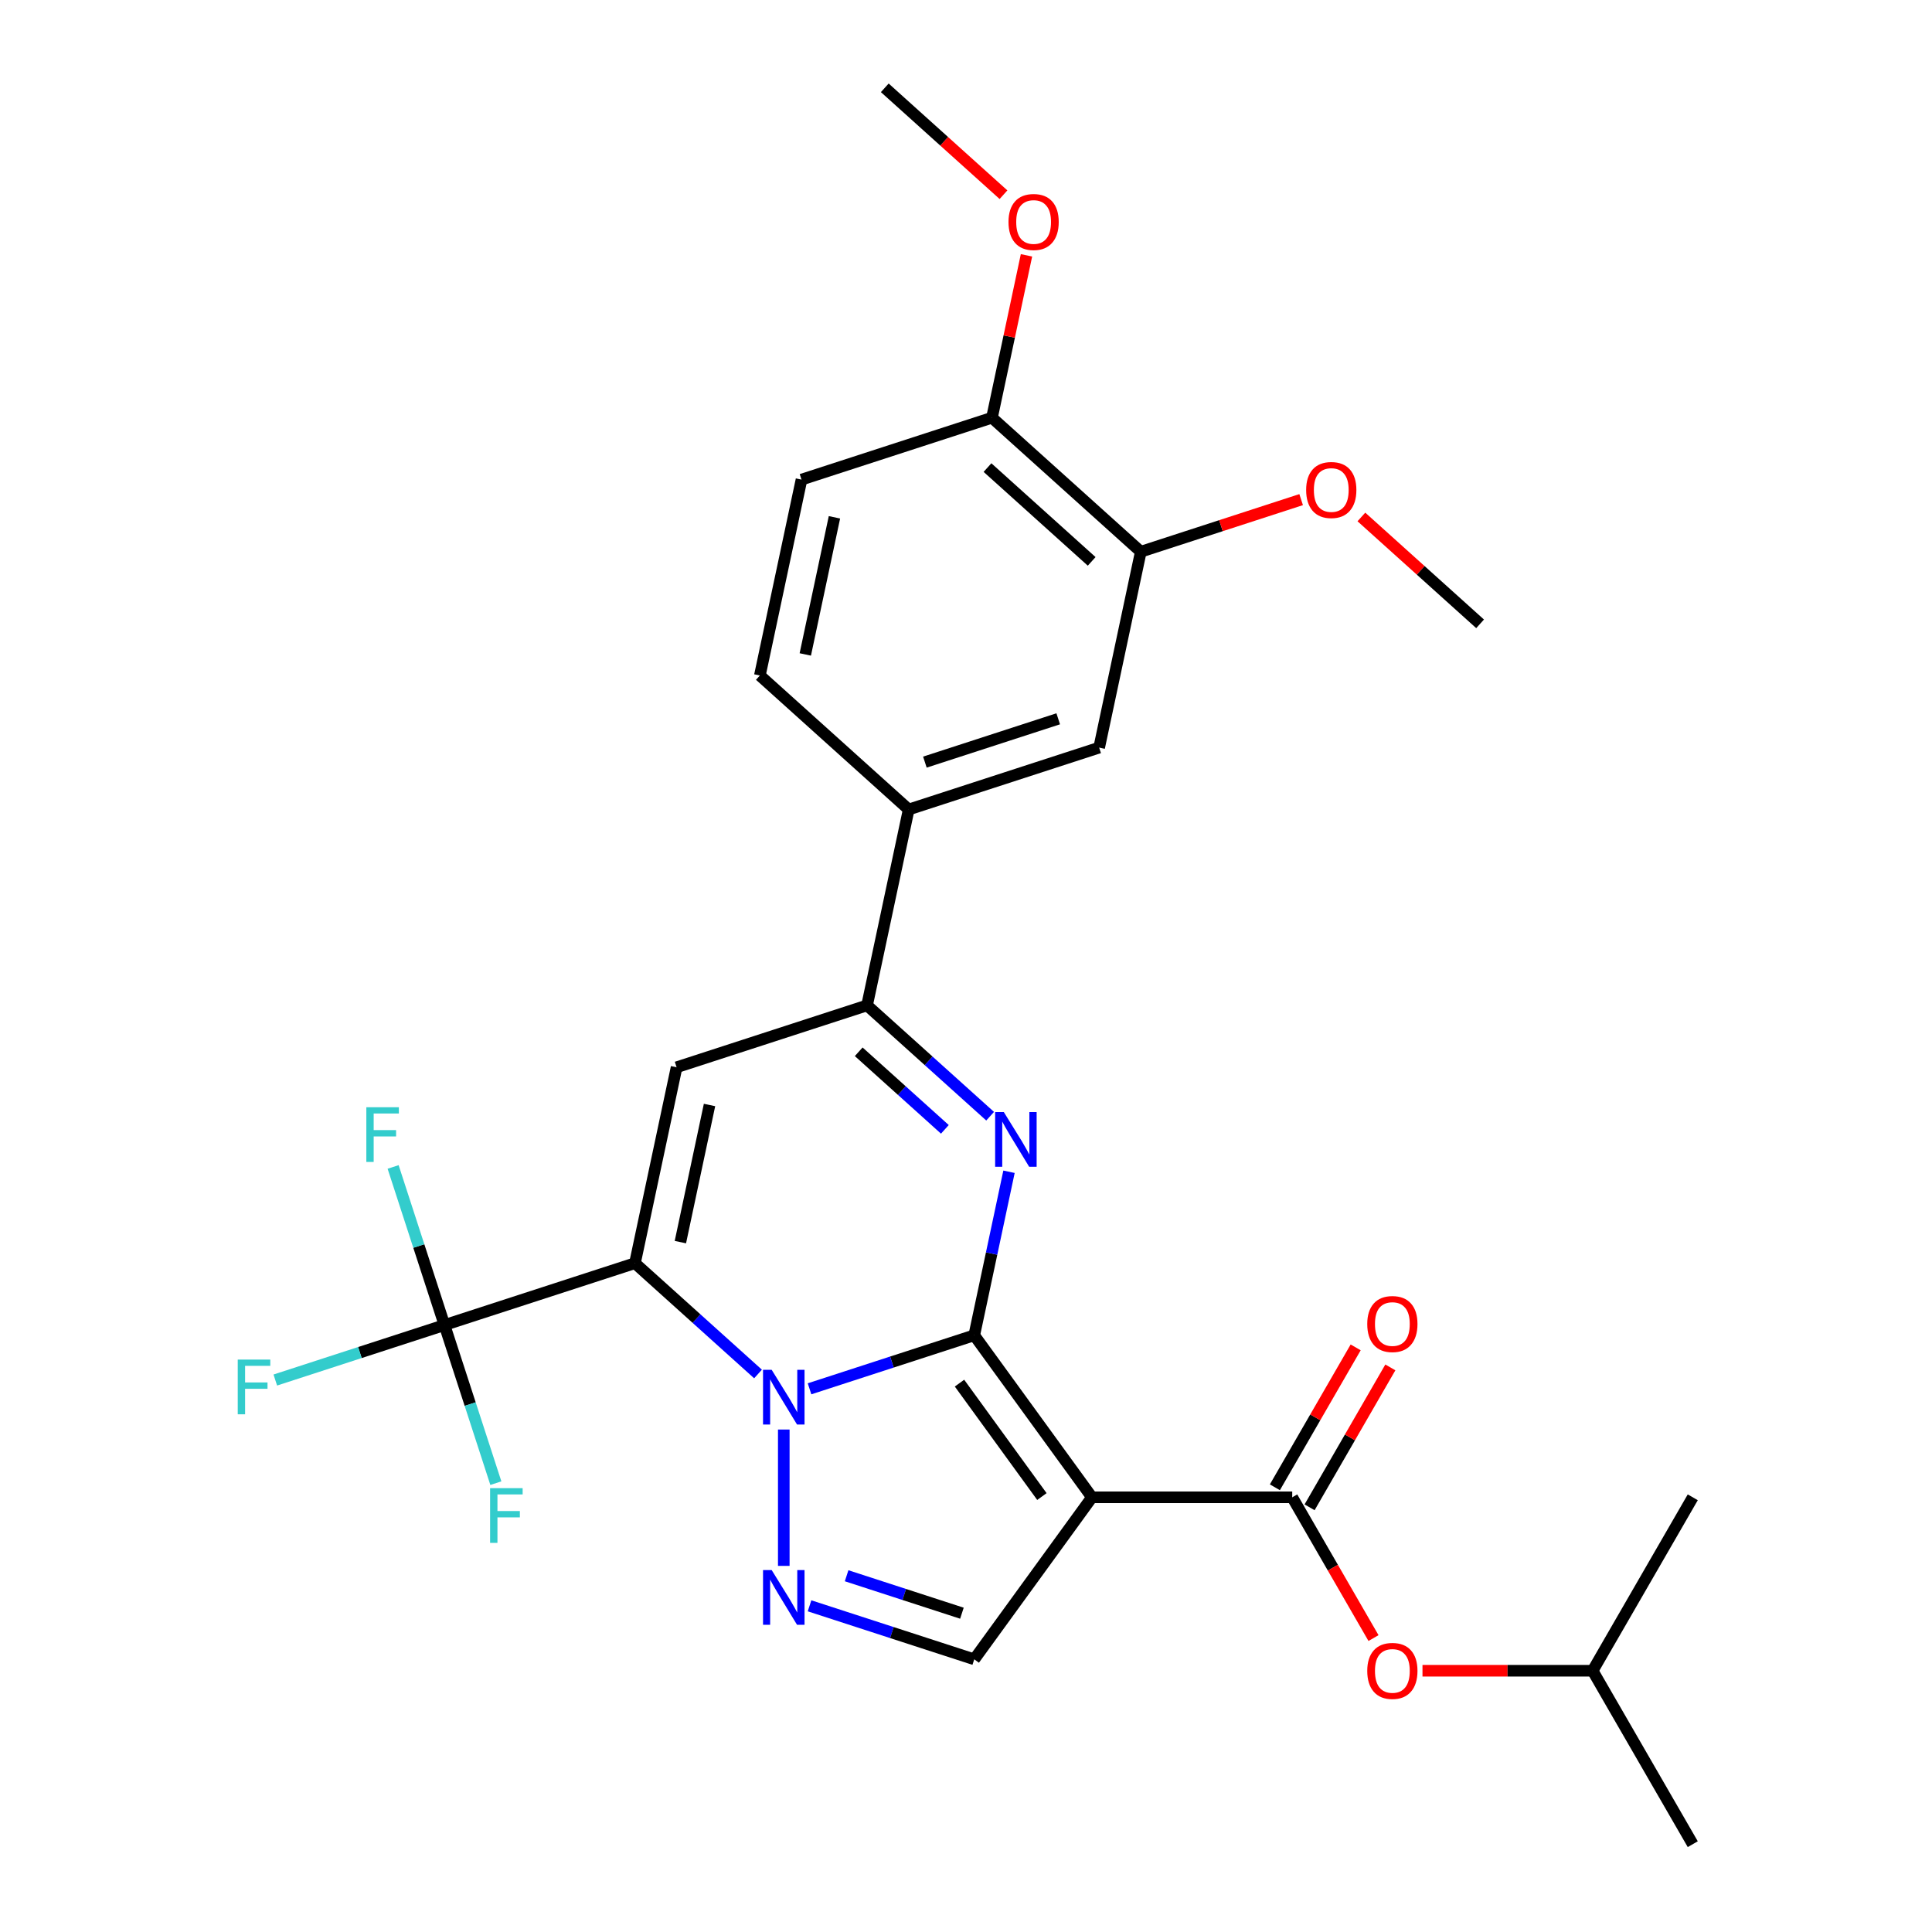 <?xml version='1.0' encoding='iso-8859-1'?>
<svg version='1.1' baseProfile='full'
              xmlns='http://www.w3.org/2000/svg'
                      xmlns:rdkit='http://www.rdkit.org/xml'
                      xmlns:xlink='http://www.w3.org/1999/xlink'
                  xml:space='preserve'
width='1000px' height='1000px' viewBox='0 0 1000 1000'>
<!-- END OF HEADER -->
<rect style='opacity:1.0;fill:#FFFFFF;stroke:none' width='1000' height='1000' x='0' y='0'> </rect>
<path class='bond-0' d='M 504.269,691.142 L 461.643,704.993' style='fill:none;fill-rule:evenodd;stroke:#000000;stroke-width:6px;stroke-linecap:butt;stroke-linejoin:miter;stroke-opacity:1' />
<path class='bond-0' d='M 461.643,704.993 L 419.016,718.843' style='fill:none;fill-rule:evenodd;stroke:#0000FF;stroke-width:6px;stroke-linecap:butt;stroke-linejoin:miter;stroke-opacity:1' />
<path class='bond-2' d='M 504.269,691.142 L 565.198,775.004' style='fill:none;fill-rule:evenodd;stroke:#000000;stroke-width:6px;stroke-linecap:butt;stroke-linejoin:miter;stroke-opacity:1' />
<path class='bond-2' d='M 496.636,715.907 L 539.287,774.61' style='fill:none;fill-rule:evenodd;stroke:#000000;stroke-width:6px;stroke-linecap:butt;stroke-linejoin:miter;stroke-opacity:1' />
<path class='bond-3' d='M 504.269,691.142 L 513.265,648.822' style='fill:none;fill-rule:evenodd;stroke:#000000;stroke-width:6px;stroke-linecap:butt;stroke-linejoin:miter;stroke-opacity:1' />
<path class='bond-3' d='M 513.265,648.822 L 522.26,606.501' style='fill:none;fill-rule:evenodd;stroke:#0000FF;stroke-width:6px;stroke-linecap:butt;stroke-linejoin:miter;stroke-opacity:1' />
<path class='bond-1' d='M 392.353,711.171 L 360.502,682.492' style='fill:none;fill-rule:evenodd;stroke:#0000FF;stroke-width:6px;stroke-linecap:butt;stroke-linejoin:miter;stroke-opacity:1' />
<path class='bond-1' d='M 360.502,682.492 L 328.651,653.814' style='fill:none;fill-rule:evenodd;stroke:#000000;stroke-width:6px;stroke-linecap:butt;stroke-linejoin:miter;stroke-opacity:1' />
<path class='bond-5' d='M 405.684,739.926 L 405.684,810.5' style='fill:none;fill-rule:evenodd;stroke:#0000FF;stroke-width:6px;stroke-linecap:butt;stroke-linejoin:miter;stroke-opacity:1' />
<path class='bond-7' d='M 328.651,653.814 L 230.066,685.846' style='fill:none;fill-rule:evenodd;stroke:#000000;stroke-width:6px;stroke-linecap:butt;stroke-linejoin:miter;stroke-opacity:1' />
<path class='bond-29' d='M 328.651,653.814 L 350.203,552.421' style='fill:none;fill-rule:evenodd;stroke:#000000;stroke-width:6px;stroke-linecap:butt;stroke-linejoin:miter;stroke-opacity:1' />
<path class='bond-29' d='M 352.163,642.915 L 367.249,571.94' style='fill:none;fill-rule:evenodd;stroke:#000000;stroke-width:6px;stroke-linecap:butt;stroke-linejoin:miter;stroke-opacity:1' />
<path class='bond-8' d='M 565.198,775.004 L 668.857,775.004' style='fill:none;fill-rule:evenodd;stroke:#000000;stroke-width:6px;stroke-linecap:butt;stroke-linejoin:miter;stroke-opacity:1' />
<path class='bond-9' d='M 565.198,775.004 L 504.269,858.865' style='fill:none;fill-rule:evenodd;stroke:#000000;stroke-width:6px;stroke-linecap:butt;stroke-linejoin:miter;stroke-opacity:1' />
<path class='bond-6' d='M 512.49,577.746 L 480.639,549.067' style='fill:none;fill-rule:evenodd;stroke:#0000FF;stroke-width:6px;stroke-linecap:butt;stroke-linejoin:miter;stroke-opacity:1' />
<path class='bond-6' d='M 480.639,549.067 L 448.788,520.388' style='fill:none;fill-rule:evenodd;stroke:#000000;stroke-width:6px;stroke-linecap:butt;stroke-linejoin:miter;stroke-opacity:1' />
<path class='bond-6' d='M 489.062,584.549 L 466.767,564.474' style='fill:none;fill-rule:evenodd;stroke:#0000FF;stroke-width:6px;stroke-linecap:butt;stroke-linejoin:miter;stroke-opacity:1' />
<path class='bond-6' d='M 466.767,564.474 L 444.471,544.399' style='fill:none;fill-rule:evenodd;stroke:#000000;stroke-width:6px;stroke-linecap:butt;stroke-linejoin:miter;stroke-opacity:1' />
<path class='bond-4' d='M 350.203,552.421 L 448.788,520.388' style='fill:none;fill-rule:evenodd;stroke:#000000;stroke-width:6px;stroke-linecap:butt;stroke-linejoin:miter;stroke-opacity:1' />
<path class='bond-28' d='M 419.016,831.165 L 461.643,845.015' style='fill:none;fill-rule:evenodd;stroke:#0000FF;stroke-width:6px;stroke-linecap:butt;stroke-linejoin:miter;stroke-opacity:1' />
<path class='bond-28' d='M 461.643,845.015 L 504.269,858.865' style='fill:none;fill-rule:evenodd;stroke:#000000;stroke-width:6px;stroke-linecap:butt;stroke-linejoin:miter;stroke-opacity:1' />
<path class='bond-28' d='M 438.21,815.603 L 468.049,825.298' style='fill:none;fill-rule:evenodd;stroke:#0000FF;stroke-width:6px;stroke-linecap:butt;stroke-linejoin:miter;stroke-opacity:1' />
<path class='bond-28' d='M 468.049,825.298 L 497.888,834.993' style='fill:none;fill-rule:evenodd;stroke:#000000;stroke-width:6px;stroke-linecap:butt;stroke-linejoin:miter;stroke-opacity:1' />
<path class='bond-10' d='M 448.788,520.388 L 470.34,418.995' style='fill:none;fill-rule:evenodd;stroke:#000000;stroke-width:6px;stroke-linecap:butt;stroke-linejoin:miter;stroke-opacity:1' />
<path class='bond-17' d='M 230.066,685.846 L 186.279,700.073' style='fill:none;fill-rule:evenodd;stroke:#000000;stroke-width:6px;stroke-linecap:butt;stroke-linejoin:miter;stroke-opacity:1' />
<path class='bond-17' d='M 186.279,700.073 L 142.493,714.3' style='fill:none;fill-rule:evenodd;stroke:#33CCCC;stroke-width:6px;stroke-linecap:butt;stroke-linejoin:miter;stroke-opacity:1' />
<path class='bond-18' d='M 230.066,685.846 L 216.772,644.929' style='fill:none;fill-rule:evenodd;stroke:#000000;stroke-width:6px;stroke-linecap:butt;stroke-linejoin:miter;stroke-opacity:1' />
<path class='bond-18' d='M 216.772,644.929 L 203.477,604.012' style='fill:none;fill-rule:evenodd;stroke:#33CCCC;stroke-width:6px;stroke-linecap:butt;stroke-linejoin:miter;stroke-opacity:1' />
<path class='bond-19' d='M 230.066,685.846 L 243.361,726.763' style='fill:none;fill-rule:evenodd;stroke:#000000;stroke-width:6px;stroke-linecap:butt;stroke-linejoin:miter;stroke-opacity:1' />
<path class='bond-19' d='M 243.361,726.763 L 256.656,767.679' style='fill:none;fill-rule:evenodd;stroke:#33CCCC;stroke-width:6px;stroke-linecap:butt;stroke-linejoin:miter;stroke-opacity:1' />
<path class='bond-12' d='M 668.857,775.004 L 689.889,811.434' style='fill:none;fill-rule:evenodd;stroke:#000000;stroke-width:6px;stroke-linecap:butt;stroke-linejoin:miter;stroke-opacity:1' />
<path class='bond-12' d='M 689.889,811.434 L 710.922,847.863' style='fill:none;fill-rule:evenodd;stroke:#FF0000;stroke-width:6px;stroke-linecap:butt;stroke-linejoin:miter;stroke-opacity:1' />
<path class='bond-14' d='M 677.834,780.187 L 698.739,743.977' style='fill:none;fill-rule:evenodd;stroke:#000000;stroke-width:6px;stroke-linecap:butt;stroke-linejoin:miter;stroke-opacity:1' />
<path class='bond-14' d='M 698.739,743.977 L 719.645,707.767' style='fill:none;fill-rule:evenodd;stroke:#FF0000;stroke-width:6px;stroke-linecap:butt;stroke-linejoin:miter;stroke-opacity:1' />
<path class='bond-14' d='M 659.879,769.821 L 680.785,733.611' style='fill:none;fill-rule:evenodd;stroke:#000000;stroke-width:6px;stroke-linecap:butt;stroke-linejoin:miter;stroke-opacity:1' />
<path class='bond-14' d='M 680.785,733.611 L 701.691,697.402' style='fill:none;fill-rule:evenodd;stroke:#FF0000;stroke-width:6px;stroke-linecap:butt;stroke-linejoin:miter;stroke-opacity:1' />
<path class='bond-11' d='M 470.34,418.995 L 568.925,386.963' style='fill:none;fill-rule:evenodd;stroke:#000000;stroke-width:6px;stroke-linecap:butt;stroke-linejoin:miter;stroke-opacity:1' />
<path class='bond-11' d='M 478.721,394.473 L 547.731,372.051' style='fill:none;fill-rule:evenodd;stroke:#000000;stroke-width:6px;stroke-linecap:butt;stroke-linejoin:miter;stroke-opacity:1' />
<path class='bond-16' d='M 470.34,418.995 L 393.307,349.634' style='fill:none;fill-rule:evenodd;stroke:#000000;stroke-width:6px;stroke-linecap:butt;stroke-linejoin:miter;stroke-opacity:1' />
<path class='bond-13' d='M 568.925,386.963 L 590.476,285.57' style='fill:none;fill-rule:evenodd;stroke:#000000;stroke-width:6px;stroke-linecap:butt;stroke-linejoin:miter;stroke-opacity:1' />
<path class='bond-23' d='M 736.277,864.775 L 780.311,864.775' style='fill:none;fill-rule:evenodd;stroke:#FF0000;stroke-width:6px;stroke-linecap:butt;stroke-linejoin:miter;stroke-opacity:1' />
<path class='bond-23' d='M 780.311,864.775 L 824.344,864.775' style='fill:none;fill-rule:evenodd;stroke:#000000;stroke-width:6px;stroke-linecap:butt;stroke-linejoin:miter;stroke-opacity:1' />
<path class='bond-21' d='M 590.476,285.57 L 631.973,272.087' style='fill:none;fill-rule:evenodd;stroke:#000000;stroke-width:6px;stroke-linecap:butt;stroke-linejoin:miter;stroke-opacity:1' />
<path class='bond-21' d='M 631.973,272.087 L 673.47,258.603' style='fill:none;fill-rule:evenodd;stroke:#FF0000;stroke-width:6px;stroke-linecap:butt;stroke-linejoin:miter;stroke-opacity:1' />
<path class='bond-30' d='M 590.476,285.57 L 513.443,216.209' style='fill:none;fill-rule:evenodd;stroke:#000000;stroke-width:6px;stroke-linecap:butt;stroke-linejoin:miter;stroke-opacity:1' />
<path class='bond-30' d='M 565.049,290.572 L 511.126,242.02' style='fill:none;fill-rule:evenodd;stroke:#000000;stroke-width:6px;stroke-linecap:butt;stroke-linejoin:miter;stroke-opacity:1' />
<path class='bond-15' d='M 513.443,216.209 L 414.858,248.241' style='fill:none;fill-rule:evenodd;stroke:#000000;stroke-width:6px;stroke-linecap:butt;stroke-linejoin:miter;stroke-opacity:1' />
<path class='bond-22' d='M 513.443,216.209 L 522.375,174.188' style='fill:none;fill-rule:evenodd;stroke:#000000;stroke-width:6px;stroke-linecap:butt;stroke-linejoin:miter;stroke-opacity:1' />
<path class='bond-22' d='M 522.375,174.188 L 531.307,132.167' style='fill:none;fill-rule:evenodd;stroke:#FF0000;stroke-width:6px;stroke-linecap:butt;stroke-linejoin:miter;stroke-opacity:1' />
<path class='bond-20' d='M 393.307,349.634 L 414.858,248.241' style='fill:none;fill-rule:evenodd;stroke:#000000;stroke-width:6px;stroke-linecap:butt;stroke-linejoin:miter;stroke-opacity:1' />
<path class='bond-20' d='M 416.818,338.736 L 431.904,267.76' style='fill:none;fill-rule:evenodd;stroke:#000000;stroke-width:6px;stroke-linecap:butt;stroke-linejoin:miter;stroke-opacity:1' />
<path class='bond-24' d='M 704.653,267.576 L 735.374,295.237' style='fill:none;fill-rule:evenodd;stroke:#FF0000;stroke-width:6px;stroke-linecap:butt;stroke-linejoin:miter;stroke-opacity:1' />
<path class='bond-24' d='M 735.374,295.237 L 766.095,322.899' style='fill:none;fill-rule:evenodd;stroke:#000000;stroke-width:6px;stroke-linecap:butt;stroke-linejoin:miter;stroke-opacity:1' />
<path class='bond-25' d='M 519.404,100.777 L 488.683,73.116' style='fill:none;fill-rule:evenodd;stroke:#FF0000;stroke-width:6px;stroke-linecap:butt;stroke-linejoin:miter;stroke-opacity:1' />
<path class='bond-25' d='M 488.683,73.116 L 457.962,45.455' style='fill:none;fill-rule:evenodd;stroke:#000000;stroke-width:6px;stroke-linecap:butt;stroke-linejoin:miter;stroke-opacity:1' />
<path class='bond-26' d='M 824.344,864.775 L 876.173,954.545' style='fill:none;fill-rule:evenodd;stroke:#000000;stroke-width:6px;stroke-linecap:butt;stroke-linejoin:miter;stroke-opacity:1' />
<path class='bond-27' d='M 824.344,864.775 L 876.173,775.004' style='fill:none;fill-rule:evenodd;stroke:#000000;stroke-width:6px;stroke-linecap:butt;stroke-linejoin:miter;stroke-opacity:1' />
<path  class='atom-1' d='M 399.424 709.015
L 408.704 724.015
Q 409.624 725.495, 411.104 728.175
Q 412.584 730.855, 412.664 731.015
L 412.664 709.015
L 416.424 709.015
L 416.424 737.335
L 412.544 737.335
L 402.584 720.935
Q 401.424 719.015, 400.184 716.815
Q 398.984 714.615, 398.624 713.935
L 398.624 737.335
L 394.944 737.335
L 394.944 709.015
L 399.424 709.015
' fill='#0000FF'/>
<path  class='atom-4' d='M 519.561 575.589
L 528.841 590.589
Q 529.761 592.069, 531.241 594.749
Q 532.721 597.429, 532.801 597.589
L 532.801 575.589
L 536.561 575.589
L 536.561 603.909
L 532.681 603.909
L 522.721 587.509
Q 521.561 585.589, 520.321 583.389
Q 519.121 581.189, 518.761 580.509
L 518.761 603.909
L 515.081 603.909
L 515.081 575.589
L 519.561 575.589
' fill='#0000FF'/>
<path  class='atom-6' d='M 399.424 812.673
L 408.704 827.673
Q 409.624 829.153, 411.104 831.833
Q 412.584 834.513, 412.664 834.673
L 412.664 812.673
L 416.424 812.673
L 416.424 840.993
L 412.544 840.993
L 402.584 824.593
Q 401.424 822.673, 400.184 820.473
Q 398.984 818.273, 398.624 817.593
L 398.624 840.993
L 394.944 840.993
L 394.944 812.673
L 399.424 812.673
' fill='#0000FF'/>
<path  class='atom-13' d='M 707.686 864.855
Q 707.686 858.055, 711.046 854.255
Q 714.406 850.455, 720.686 850.455
Q 726.966 850.455, 730.326 854.255
Q 733.686 858.055, 733.686 864.855
Q 733.686 871.735, 730.286 875.655
Q 726.886 879.535, 720.686 879.535
Q 714.446 879.535, 711.046 875.655
Q 707.686 871.775, 707.686 864.855
M 720.686 876.335
Q 725.006 876.335, 727.326 873.455
Q 729.686 870.535, 729.686 864.855
Q 729.686 859.295, 727.326 856.495
Q 725.006 853.655, 720.686 853.655
Q 716.366 853.655, 714.006 856.455
Q 711.686 859.255, 711.686 864.855
Q 711.686 870.575, 714.006 873.455
Q 716.366 876.335, 720.686 876.335
' fill='#FF0000'/>
<path  class='atom-15' d='M 707.686 685.313
Q 707.686 678.513, 711.046 674.713
Q 714.406 670.913, 720.686 670.913
Q 726.966 670.913, 730.326 674.713
Q 733.686 678.513, 733.686 685.313
Q 733.686 692.193, 730.286 696.113
Q 726.886 699.993, 720.686 699.993
Q 714.446 699.993, 711.046 696.113
Q 707.686 692.233, 707.686 685.313
M 720.686 696.793
Q 725.006 696.793, 727.326 693.913
Q 729.686 690.993, 729.686 685.313
Q 729.686 679.753, 727.326 676.953
Q 725.006 674.113, 720.686 674.113
Q 716.366 674.113, 714.006 676.913
Q 711.686 679.713, 711.686 685.313
Q 711.686 691.033, 714.006 693.913
Q 716.366 696.793, 720.686 696.793
' fill='#FF0000'/>
<path  class='atom-18' d='M 123.061 703.718
L 139.901 703.718
L 139.901 706.958
L 126.861 706.958
L 126.861 715.558
L 138.461 715.558
L 138.461 718.838
L 126.861 718.838
L 126.861 732.038
L 123.061 732.038
L 123.061 703.718
' fill='#33CCCC'/>
<path  class='atom-19' d='M 189.614 573.101
L 206.454 573.101
L 206.454 576.341
L 193.414 576.341
L 193.414 584.941
L 205.014 584.941
L 205.014 588.221
L 193.414 588.221
L 193.414 601.421
L 189.614 601.421
L 189.614 573.101
' fill='#33CCCC'/>
<path  class='atom-20' d='M 253.678 770.271
L 270.518 770.271
L 270.518 773.511
L 257.478 773.511
L 257.478 782.111
L 269.078 782.111
L 269.078 785.391
L 257.478 785.391
L 257.478 798.591
L 253.678 798.591
L 253.678 770.271
' fill='#33CCCC'/>
<path  class='atom-22' d='M 676.061 253.618
Q 676.061 246.818, 679.421 243.018
Q 682.781 239.218, 689.061 239.218
Q 695.341 239.218, 698.701 243.018
Q 702.061 246.818, 702.061 253.618
Q 702.061 260.498, 698.661 264.418
Q 695.261 268.298, 689.061 268.298
Q 682.821 268.298, 679.421 264.418
Q 676.061 260.538, 676.061 253.618
M 689.061 265.098
Q 693.381 265.098, 695.701 262.218
Q 698.061 259.298, 698.061 253.618
Q 698.061 248.058, 695.701 245.258
Q 693.381 242.418, 689.061 242.418
Q 684.741 242.418, 682.381 245.218
Q 680.061 248.018, 680.061 253.618
Q 680.061 259.338, 682.381 262.218
Q 684.741 265.098, 689.061 265.098
' fill='#FF0000'/>
<path  class='atom-23' d='M 521.995 114.896
Q 521.995 108.096, 525.355 104.296
Q 528.715 100.496, 534.995 100.496
Q 541.275 100.496, 544.635 104.296
Q 547.995 108.096, 547.995 114.896
Q 547.995 121.776, 544.595 125.696
Q 541.195 129.576, 534.995 129.576
Q 528.755 129.576, 525.355 125.696
Q 521.995 121.816, 521.995 114.896
M 534.995 126.376
Q 539.315 126.376, 541.635 123.496
Q 543.995 120.576, 543.995 114.896
Q 543.995 109.336, 541.635 106.536
Q 539.315 103.696, 534.995 103.696
Q 530.675 103.696, 528.315 106.496
Q 525.995 109.296, 525.995 114.896
Q 525.995 120.616, 528.315 123.496
Q 530.675 126.376, 534.995 126.376
' fill='#FF0000'/>
</svg>
